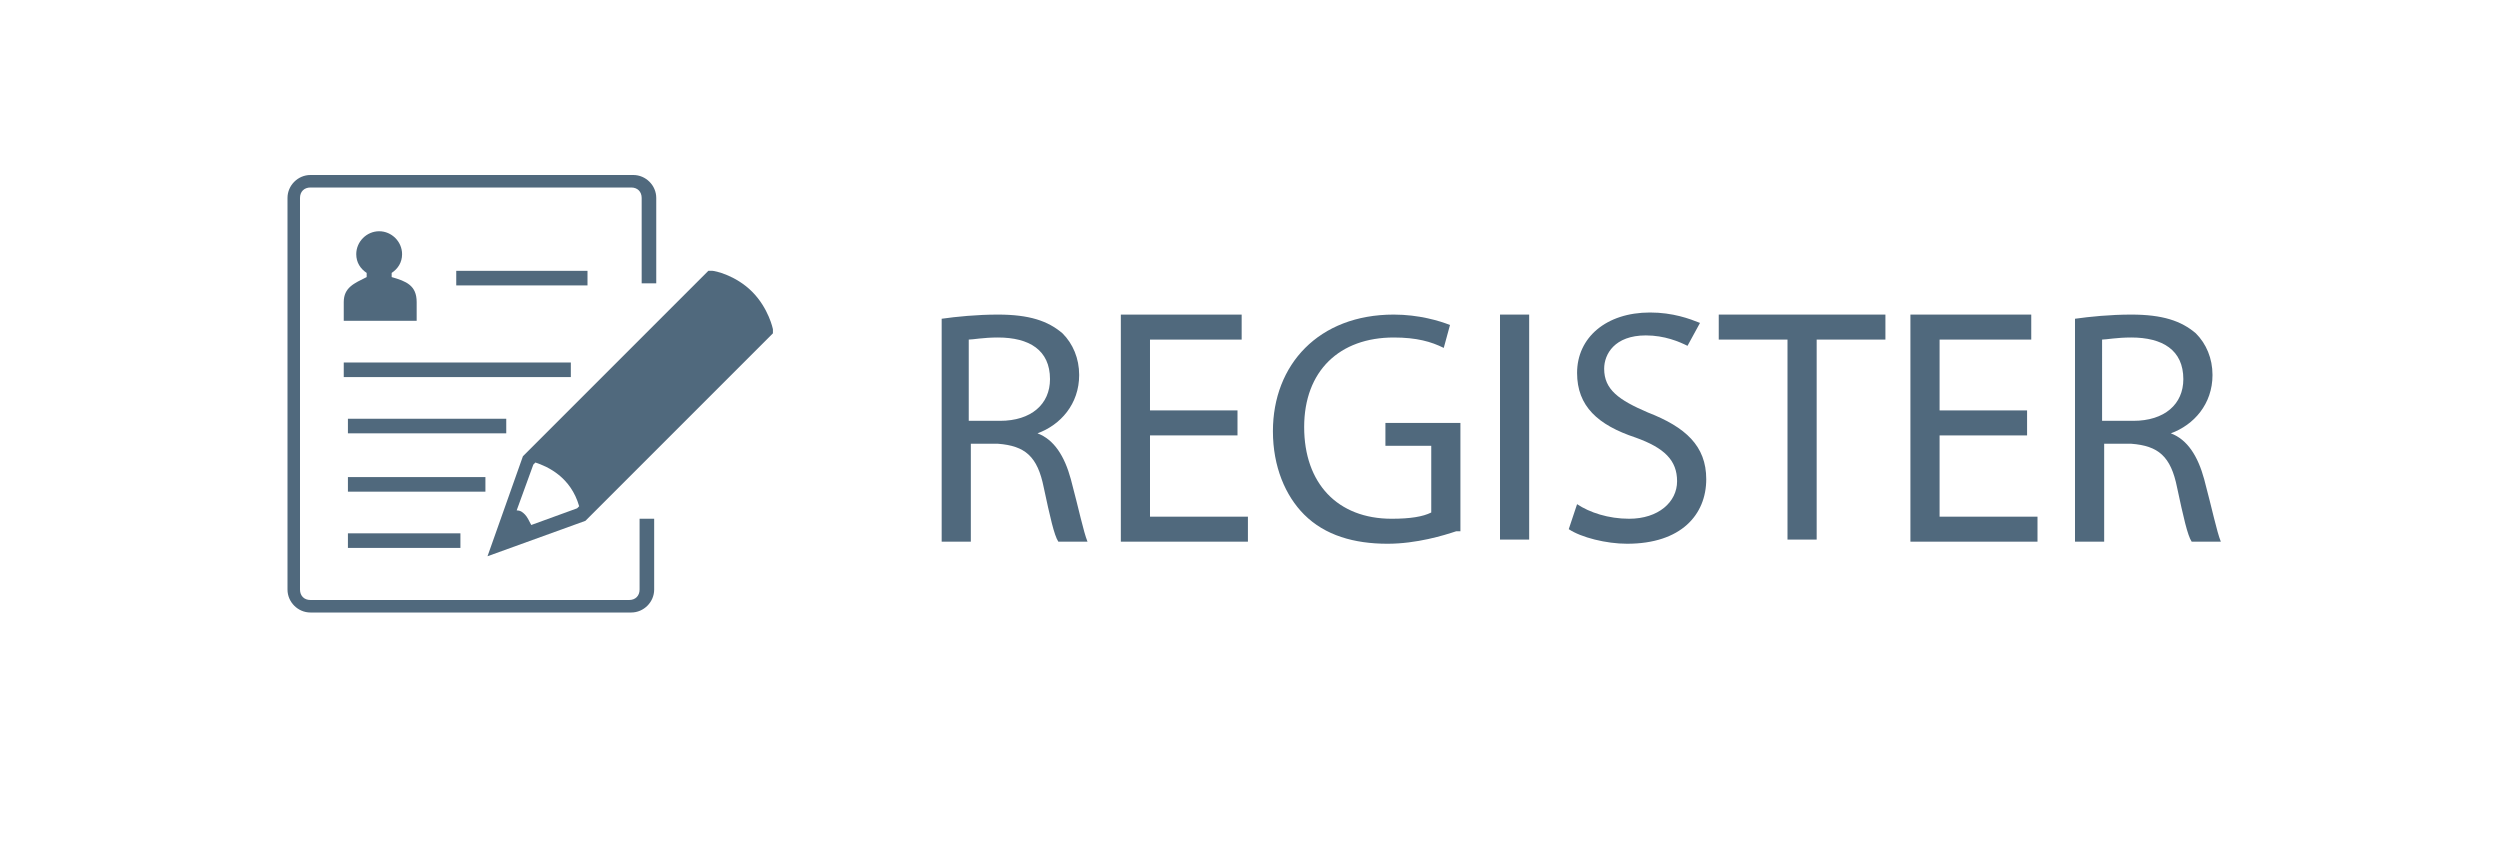 <?xml version="1.0" encoding="utf-8"?>
<!-- Generator: Adobe Illustrator 24.1.1, SVG Export Plug-In . SVG Version: 6.00 Build 0)  -->
<svg version="1.1" id="Ebene_1" xmlns="http://www.w3.org/2000/svg" xmlns:xlink="http://www.w3.org/1999/xlink" x="0px" y="0px"
	 viewBox="0 0 120 41" style="enable-background:new 0 0 120 41;" xml:space="preserve">
<style type="text/css">
	.st0{fill:#50697D;}
</style>
<g>
	<g>
		<g>
			<path class="st0" d="M30.7,28.3c0,0.3-0.2,0.5-0.5,0.5H14.9c-0.3,0-0.5-0.2-0.5-0.5V9.5c0-0.3,0.2-0.5,0.5-0.5h15.4
				c0.3,0,0.5,0.2,0.5,0.5v4.1h0.7V9.5c0-0.6-0.5-1.1-1.1-1.1H14.9c-0.6,0-1.1,0.5-1.1,1.1v18.8c0,0.6,0.5,1.1,1.1,1.1h15.4
				c0.6,0,1.1-0.5,1.1-1.1v-3.4h-0.7V28.3z"/>
		</g>
		<g>
			<path class="st0" d="M16.5,14.5v0.9H20v-0.9c0-0.8-0.5-1-1.2-1.2v-0.2c0.3-0.2,0.5-0.5,0.5-0.9c0-0.6-0.5-1.1-1.1-1.1
				s-1.1,0.5-1.1,1.1c0,0.4,0.2,0.7,0.5,0.9v0.2C17,13.6,16.5,13.8,16.5,14.5z"/>
		</g>
		<g>
			<rect x="21.9" y="13" class="st0" width="6.3" height="0.7"/>
		</g>
		<g>
			<rect x="16.5" y="17.4" class="st0" width="10.9" height="0.7"/>
		</g>
		<g>
			<path class="st0" d="M23.4,26.7l4.7-1.7l9-9l0-0.2c0,0-0.2-1-1-1.8c-0.8-0.8-1.8-1-1.9-1l-0.2,0l-8.9,8.9L23.4,26.7z M25.5,25.2
				c-0.1-0.2-0.2-0.4-0.3-0.5c-0.1-0.1-0.2-0.2-0.4-0.2l0.8-2.2l0.1-0.1c0.6,0.2,1.7,0.7,2.1,2.1l-0.1,0.1L25.5,25.2z"/>
		</g>
		<g>
			<rect x="16.7" y="22.9" class="st0" width="6.6" height="0.7"/>
		</g>
		<g>
			<rect x="16.7" y="25.6" class="st0" width="5.4" height="0.7"/>
		</g>
		<g>
			<rect x="16.7" y="20.1" class="st0" width="7.6" height="0.7"/>
		</g>
	</g>
	<g>
		<path class="st0" d="M45.2,15.3c0.7-0.1,1.7-0.2,2.7-0.2c1.5,0,2.4,0.3,3.1,0.9c0.5,0.5,0.8,1.2,0.8,2c0,1.4-0.9,2.4-2,2.8v0
			c0.8,0.3,1.3,1.1,1.6,2.2c0.4,1.5,0.6,2.5,0.8,3h-1.4c-0.2-0.3-0.4-1.2-0.7-2.6c-0.3-1.5-0.9-2-2.2-2.1h-1.3v4.7h-1.4V15.3z
			 M46.6,20.2H48c1.5,0,2.4-0.8,2.4-2c0-1.4-1-2-2.5-2c-0.7,0-1.2,0.1-1.4,0.1V20.2z"/>
		<path class="st0" d="M59.4,20.9h-4.2v3.9h4.7v1.2h-6.1V15.1h5.8v1.2h-4.4v3.4h4.2V20.9z"/>
		<path class="st0" d="M69.9,25.5c-0.6,0.2-1.9,0.6-3.3,0.6c-1.6,0-3-0.4-4-1.4c-0.9-0.9-1.5-2.3-1.5-4c0-3.2,2.2-5.6,5.8-5.6
			c1.2,0,2.2,0.3,2.7,0.5l-0.3,1.1c-0.6-0.3-1.3-0.5-2.4-0.5c-2.6,0-4.3,1.6-4.3,4.3c0,2.7,1.6,4.4,4.2,4.4c0.9,0,1.5-0.1,1.9-0.3
			v-3.2h-2.2v-1.1h3.6V25.5z"/>
		<path class="st0" d="M73.4,15.1v10.8H72V15.1H73.4z"/>
		<path class="st0" d="M75.7,24.2c0.6,0.4,1.5,0.7,2.5,0.7c1.4,0,2.3-0.8,2.3-1.8c0-1-0.6-1.6-2-2.1c-1.8-0.6-2.8-1.5-2.8-3.1
			c0-1.7,1.4-2.9,3.5-2.9c1.1,0,1.9,0.3,2.4,0.5L81,16.6c-0.4-0.2-1.1-0.5-2-0.5c-1.5,0-2,0.9-2,1.6c0,1,0.7,1.5,2.1,2.1
			c1.8,0.7,2.8,1.6,2.8,3.2c0,1.7-1.2,3.1-3.8,3.1c-1,0-2.2-0.3-2.8-0.7L75.7,24.2z"/>
		<path class="st0" d="M85.8,16.3h-3.3v-1.2h8v1.2h-3.3v9.6h-1.4V16.3z"/>
		<path class="st0" d="M97.3,20.9h-4.2v3.9h4.7v1.2h-6.1V15.1h5.8v1.2h-4.4v3.4h4.2V20.9z"/>
		<path class="st0" d="M99.6,15.3c0.7-0.1,1.7-0.2,2.7-0.2c1.5,0,2.4,0.3,3.1,0.9c0.5,0.5,0.8,1.2,0.8,2c0,1.4-0.9,2.4-2,2.8v0
			c0.8,0.3,1.3,1.1,1.6,2.2c0.4,1.5,0.6,2.5,0.8,3h-1.4c-0.2-0.3-0.4-1.2-0.7-2.6c-0.3-1.5-0.9-2-2.2-2.1H101v4.7h-1.4V15.3z
			 M101,20.2h1.4c1.5,0,2.4-0.8,2.4-2c0-1.4-1-2-2.5-2c-0.7,0-1.2,0.1-1.4,0.1V20.2z"/>
	</g>
</g>
</svg>
